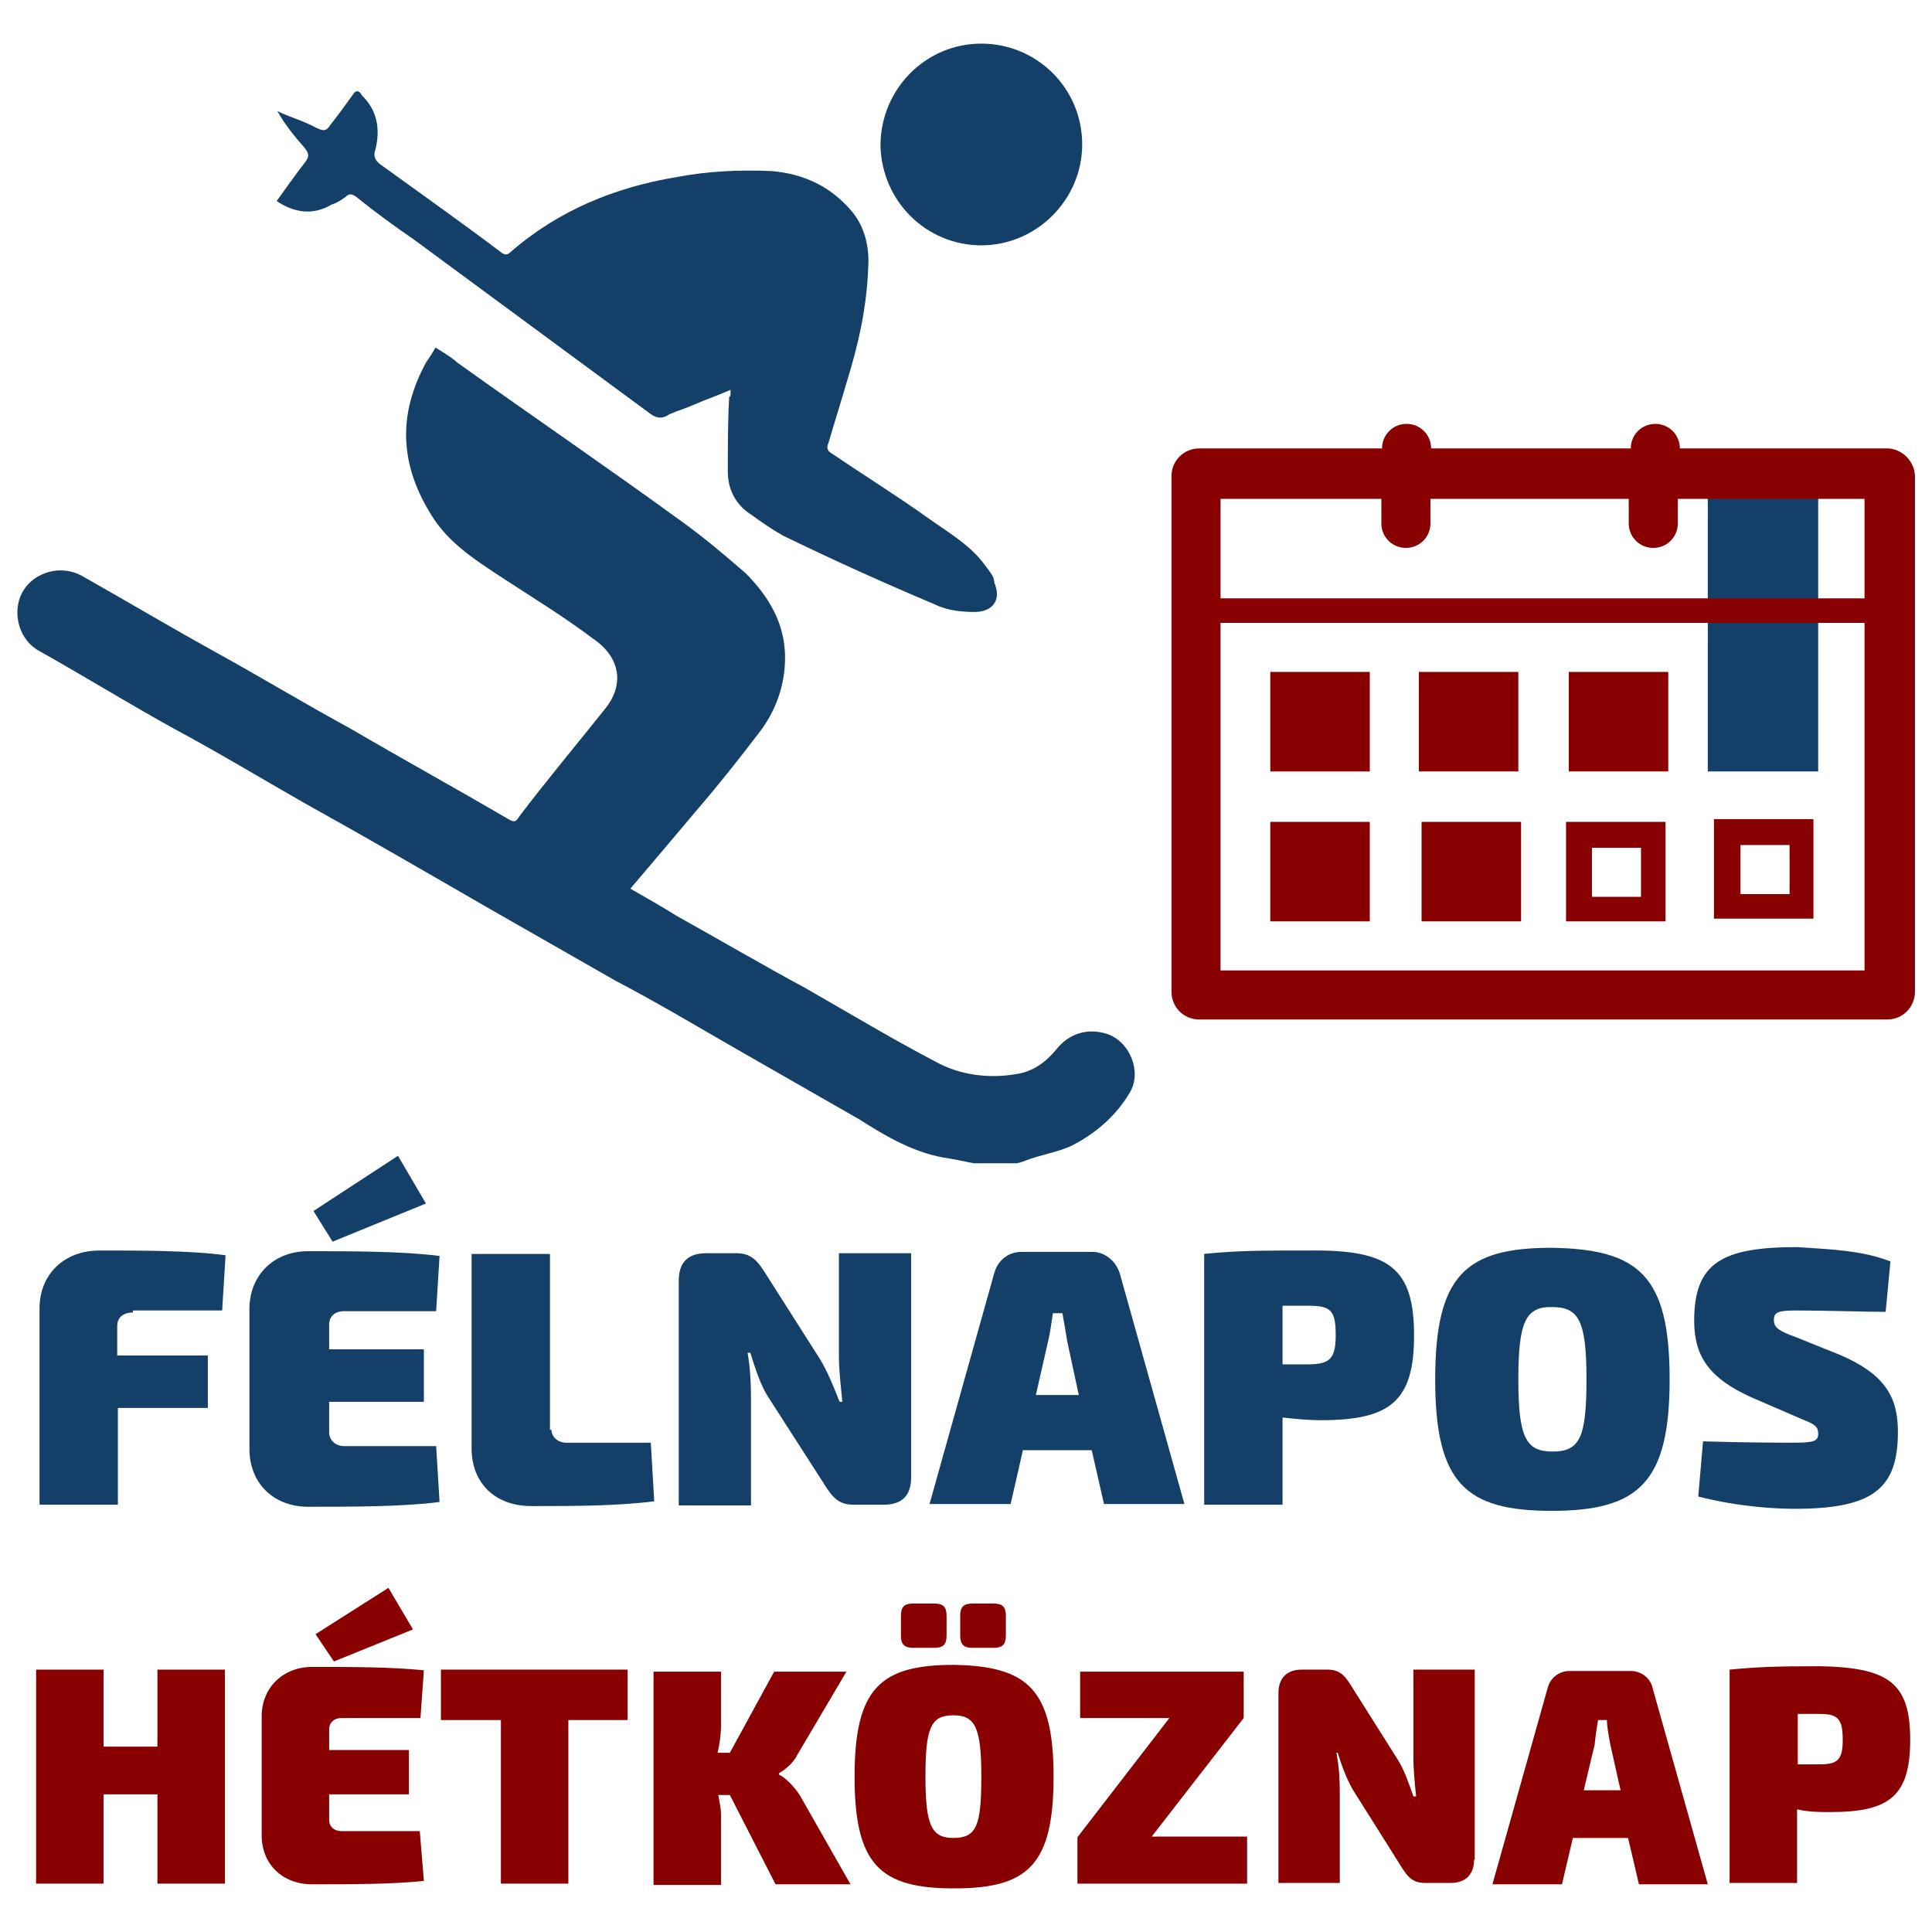 <?xml version="1.0" encoding="utf-8"?>
<!-- Generator: Adobe Illustrator 25.3.1, SVG Export Plug-In . SVG Version: 6.00 Build 0)  -->
<svg version="1.1" id="Layer_1" xmlns="http://www.w3.org/2000/svg" xmlns:xlink="http://www.w3.org/1999/xlink" x="0px" y="0px"
	 viewBox="0 0 283.5 283.5" style="enable-background:new 0 0 283.5 283.5;" xml:space="preserve">
<style type="text/css">
	.st0{fill:#143F68;}
	.st1{fill:#880000;}
</style>
<g>
	<g>
		<g>
			<g>
				<g>
					<path class="st0" d="M142.9,170.7c-1.1-0.2-2.3-0.5-3.6-0.7c-5-0.7-9.2-3.2-13.3-5.8c-5.6-3.2-11-6.3-16.6-9.5
						c-6.3-3.6-12.6-7.4-19.1-10.8c-6.3-3.6-12.6-7.2-18.9-10.8c-9-5.2-17.8-10.3-26.8-15.3c-6.3-3.6-12.6-7.4-19.3-11
						c-6.5-3.6-13-7.6-19.4-11.2c-3.1-1.6-4-5.4-2.9-8.1c1.4-3.4,5.8-4.9,9.2-2.9c6.7,3.8,13.1,7.6,19.8,11.3
						c6.5,3.6,12.8,7.4,19.4,11c7.7,4.5,15.5,8.8,23.2,13.3c0.9,0.5,1.1,0.4,1.6-0.4c4.1-5.4,8.3-10.4,12.6-15.8
						c2.9-3.6,2.2-7.6-1.8-10.3c-4.1-3.1-8.5-5.8-12.8-8.6c-3.8-2.5-7.7-4.9-10.3-8.6c-5-7.4-5.8-14.9-1.6-22.9
						c0-0.2,0.2-0.2,0.2-0.4c0.5-0.7,0.9-1.3,1.4-2.2c1.1,0.7,2.2,1.3,3.2,2.2C78,61,89,68.5,100,76.5c3.2,2.3,6.3,4.9,9.4,7.6
						c3.4,3.4,5.8,7.4,5.8,12.4c0,4.1-1.4,7.9-3.8,11c-2.9,3.8-5.9,7.6-9,11.2c-3.2,3.8-6.5,7.7-9.9,11.7c2.3,1.3,4.7,2.7,6.8,4
						c6.1,3.4,12.6,7.2,18.9,10.6c6.3,3.6,12.6,7.4,19.1,10.8c3.6,2,7.9,2.5,11.9,1.8c2.5-0.4,4.3-1.8,5.8-3.6
						c1.8-2.3,4.5-3.2,7.4-2.3c3.4,1.1,5.2,5.6,3.4,8.6c-2,3.4-4.9,5.9-8.3,7.7c-2.2,1.1-4.7,1.4-7,2.3c-0.5,0.2-1.1,0.4-1.4,0.4
						C146.5,170.7,144.7,170.7,142.9,170.7z"/>
					<path class="st0" d="M107.2,57.2c-2,0.9-3.6,1.4-5.4,2.2c-1.1,0.5-2.5,0.9-3.6,1.4c-1.3,0.9-2.2,0.4-3.2-0.4
						c-11.3-8.3-22.9-16.9-34.2-25.2c-2.9-2-5.8-4.1-8.5-6.3c-0.7-0.5-1.1-0.5-1.6,0c-0.7,0.5-1.3,0.9-2,1.1
						c-2.7,1.6-5.4,1.3-8.1-0.5c1.3-1.8,2.7-3.8,4.1-5.6c0.7-0.9,0.7-1.3,0-2.2c-1.4-1.6-2.9-3.4-4-5.4c1.8,0.9,3.8,1.4,5.8,2.5
						c1.1,0.5,1.4,0.4,2-0.5c1.1-1.4,2.2-2.9,3.2-4.3c0.5-0.9,1.1-0.7,1.4,0c2.3,2.2,2.7,5,2,7.9c-0.4,1.1,0,1.8,1.1,2.5
						C62,28.6,67.8,32.7,73.5,37c0.5,0.4,0.9,0.5,1.4,0c7-6.1,15.3-9.5,24.3-11c4.7-0.9,9.4-1.1,14-0.9c4.7,0.4,8.6,2.2,11.7,5.8
						c2,2.3,2.7,5.4,2.5,8.3c-0.2,5.8-1.4,11.2-3.1,16.7c-0.9,3.1-1.8,5.9-2.7,9c-0.4,0.9-0.2,1.3,0.7,1.8c4.7,3.2,9.4,6.1,14,9.4
						c3.1,2.2,6.3,4,8.5,7.2c0.5,0.7,1.1,1.3,1.1,2.2c1.1,2.5-0.2,4.3-2.9,4.3c-1.8,0-4-0.2-5.8-1.1c-7.6-3.2-14.9-6.5-22.3-10.1
						c-1.6-0.9-3.2-2-4.7-3.1c-2.2-1.4-3.4-3.6-3.4-6.3c0-3.6,0-7.4,0.2-11C107.2,58.3,107.2,57.9,107.2,57.2z"/>
					<path class="st0" d="M144,6.4c8.1,0,14.8,6.5,14.8,14.8c0,8.1-6.7,14.8-14.8,14.8s-14.6-6.5-14.8-14.6
						C129.2,13.1,135.8,6.4,144,6.4z"/>
				</g>
			</g>
		</g>
		<g>
			<rect x="250.6" y="68.2" class="st0" width="16.2" height="45"/>
			<path class="st1" d="M266.1,120.2h-14.6v14.6h14.6V120.2z M262.6,131.2h-7.2V124h7.2V131.2z"/>
			<g>
				<g>
					<path class="st1" d="M276.9,65.8h-30.4c0-2-1.6-3.6-3.6-3.6s-3.6,1.6-3.6,3.6H210c0-2-1.6-3.6-3.6-3.6c-2,0-3.6,1.6-3.6,3.6
						H176c-2.3,0-4.1,1.8-4.1,4.1v75.6c0,2.3,1.8,4.1,4.1,4.1h100.9c2.3,0,4.1-1.8,4.1-4.1V70C281,67.6,279,65.8,276.9,65.8z
						 M273.6,142.4h-94.5v-51h94.5V142.4z M273.6,87.8h-94.5V73.2h23.6v3.6c0,2,1.6,3.6,3.6,3.6s3.6-1.6,3.6-3.6v-3.6H239v3.6
						c0,2,1.6,3.6,3.6,3.6s3.6-1.6,3.6-3.6v-3.6h27.4V87.8z"/>
					<path class="st1" d="M201,98.6h-14.6v14.6H201V98.6z"/>
					<path class="st1" d="M222.8,98.6h-14.6v14.6h14.6V98.6z"/>
					<path class="st1" d="M244.8,98.6h-14.6v14.6h14.6V98.6z"/>
					<path class="st1" d="M201,120.6h-14.6v14.6H201V120.6z"/>
					<path class="st1" d="M244.4,120.6h-14.6v14.6h14.6V120.6z M240.8,131.6h-7.2v-7.2h7.2V131.6z"/>
					<path class="st1" d="M223.2,120.6h-14.6v14.6h14.6V120.6z"/>
				</g>
			</g>
		</g>
	</g>
	<g>
		<path class="st1" d="M33,276.4h-9.9v-13.1h-7.9v13.1H5.3V245h9.9v11.3h7.9V245H33V276.4z"/>
		<path class="st1" d="M62.2,276c-4.5,0.5-11,0.5-16.4,0.5c-4.3,0-7.4-2.9-7.4-7.2v-17.5c0-4.1,3.1-7.2,7.4-7.2
			c5.4,0,11.7,0,16.4,0.5l-0.5,7H50.1c-1.1,0-1.8,0.7-1.8,1.6v3.1H60v6.5H48.3v3.8c0,0.9,0.7,1.6,1.8,1.6h11.5L62.2,276z
			 M46.3,239.8L57,233l3.6,6.1L49,243.8L46.3,239.8z"/>
		<path class="st1" d="M83.4,252.4v24h-9.9v-24h-8.8V245h27.4v7.4H83.4z"/>
		<path class="st1" d="M105.4,263.4c0.2,1.1,0.4,2,0.4,2.9v10.3h-9.9v-31.3h9.9v7.9c0,1.3-0.2,2.7-0.5,4h1.8l6.5-11.9h10.6
			l-7.2,12.2c-0.7,1.4-2,2.3-2.7,2.7v0.2c0.9,0.4,2.3,1.8,3.1,3.1l7.4,13h-11l-6.7-13.1h-1.6V263.4z"/>
		<path class="st1" d="M154.6,260.7c0,13-3.8,16.4-14.6,16.4s-14.6-3.4-14.6-16.4s3.8-16.4,14.6-16.4
			C150.8,244.5,154.6,247.9,154.6,260.7z M137.1,235.3c1.3,0,1.8,0.5,1.8,1.8v2.9c0,1.3-0.5,1.8-1.8,1.8H134c-1.3,0-1.8-0.5-1.8-1.8
			v-2.9c0-1.3,0.5-1.8,1.8-1.8H137.1z M135.8,260.7c0,7.2,0.9,9,4.1,9c3.4,0,4.1-1.8,4.1-9c0-7.2-0.9-9-4.1-9
			C136.6,251.7,135.8,253.5,135.8,260.7z M145.8,235.3c1.3,0,1.8,0.5,1.8,1.8v2.9c0,1.3-0.5,1.8-1.8,1.8h-3.1
			c-1.3,0-1.8-0.5-1.8-1.8v-2.9c0-1.3,0.5-1.8,1.8-1.8H145.8z"/>
		<path class="st1" d="M183,276.4h-24.9v-6.8l13.5-17.5h-13.1v-6.8h24v6.8L169,269.5h14V276.4z"/>
		<path class="st1" d="M216.3,272.9c0,2.2-1.3,3.4-3.4,3.4h-3.8c-2,0-2.7-1.1-3.8-2.9l-6.8-10.8c-0.9-1.6-1.6-3.4-2.2-5.4h-0.2
			c0.4,2,0.5,4,0.5,5.8v13.3h-9v-27.9c0-2.2,1.3-3.4,3.4-3.4h3.8c2,0,2.7,1.1,3.8,2.9l6.5,10.3c0.9,1.4,1.6,3.4,2.3,5.4h0.4
			c-0.2-2-0.4-3.8-0.4-5.8V245h9v27.9H216.3z"/>
		<path class="st1" d="M230.8,269.7l-1.6,6.8H219l8.1-28.8c0.4-1.6,1.8-2.5,3.2-2.5h9c1.6,0,2.9,1.1,3.2,2.5l8.1,28.8h-10.1
			l-1.6-6.8H230.8z M236.3,256c-0.2-1.1-0.5-2.5-0.5-3.6h-1.3c-0.2,1.1-0.4,2.5-0.5,3.6l-1.6,6.7h5.4L236.3,256z"/>
		<path class="st1" d="M280.3,255.3c0,8.3-3.1,10.6-11.7,10.6c-1.6,0-3.2,0-4.9-0.4v10.8h-9.9V245c4.1-0.4,7-0.5,13.3-0.5
			C277.2,244.7,280.3,247,280.3,255.3z M267,258.9c2.7,0,3.4-0.7,3.4-3.6c0-3.1-0.7-3.8-3.4-3.8h-3.2v7.4H267z"/>
	</g>
	<g>
		<path class="st0" d="M19.5,192.6c-1.4,0-2.3,0.7-2.3,2v4.3h13.3v7.7H17.3v14.2H5.8v-28.8c0-5,3.6-8.5,8.8-8.5
			c6.1,0,13.5,0,18.5,0.7l-0.5,8.1H19.5V192.6z"/>
		<path class="st0" d="M64.5,220.4c-5.4,0.7-12.8,0.7-19.3,0.7c-5,0-8.6-3.4-8.6-8.5v-20.5c0-5,3.6-8.5,8.6-8.5
			c6.3,0,13.9,0,19.3,0.7l-0.5,8.1H50.5c-1.3,0-2.2,0.7-2.2,2v3.6h13.9v7.7H48.3v4.5c0,1.1,0.9,2,2.2,2H64L64.5,220.4z M46,177.7
			l12.4-8.1l4.1,7l-13.7,5.6L46,177.7z"/>
		<path class="st0" d="M80.9,209.7c0,1.1,0.9,2,2.2,2h12.4l0.5,8.6c-5.6,0.7-11.9,0.7-18,0.7c-5.4,0-8.8-3.4-8.8-8.5V184h11.5v25.8
			H80.9z"/>
		<path class="st0" d="M133.7,216.8c0,2.7-1.4,4-4,4h-4.5c-2.3,0-3.2-1.3-4.5-3.4l-8.1-12.6c-1.1-1.8-1.8-4.1-2.5-6.3h-0.4
			c0.4,2.2,0.5,4.7,0.5,6.7v15.7H99.6v-33c0-2.7,1.4-4,4-4h4.5c2.3,0,3.2,1.3,4.5,3.4l7.7,12.1c1.1,1.8,2,4,2.9,6.3h0.4
			c-0.2-2.2-0.5-4.5-0.5-6.7v-15.1h10.6L133.7,216.8L133.7,216.8z"/>
		<path class="st0" d="M150.1,212.8l-1.8,7.9h-11.9l9.5-33.9c0.5-1.8,2-3.1,4-3.1h10.4c1.8,0,3.4,1.3,4,3.1l9.5,33.9H162l-1.8-7.9
			H150.1z M156.6,196.8c-0.2-1.3-0.5-2.9-0.7-4.1h-1.4c-0.2,1.3-0.4,2.9-0.7,4.1l-1.8,7.9h6.3L156.6,196.8z"/>
		<path class="st0" d="M207.5,196c0,9.7-3.6,12.4-13.7,12.4c-1.8,0-3.8-0.2-5.6-0.4v12.8h-11.5V184c4.9-0.5,8.3-0.5,15.7-0.5
			C203.9,183.4,207.5,186.1,207.5,196z M192,200.2c3.2,0,4-0.9,4-4.3c0-3.6-0.7-4.3-4-4.3h-3.8v8.6L192,200.2L192,200.2z"/>
		<path class="st0" d="M245,202.4c0,15.1-4.5,19.3-17.3,19.3c-12.6,0-17.1-4-17.1-19.3s4.5-19.3,17.1-19.3
			C240.5,183.3,245,187.2,245,202.4z M222.8,202.4c0,8.5,1.1,10.6,5,10.6c4,0,5-2,5-10.6c0-8.5-1.1-10.6-5-10.6
			C223.9,191.7,222.8,193.9,222.8,202.4z"/>
		<path class="st0" d="M277.4,185.1l-0.7,7.4c-3.2,0-8.5-0.2-13-0.2c-2.7,0-3.4,0.2-3.4,1.4c0,1.1,0.7,1.6,3.2,2.5l6.7,2.7
			c6.1,2.7,8.3,5.8,8.3,11.2c0,8.3-3.6,11.3-15.1,11.3c-2.5,0-7.9-0.2-14.2-1.8l0.7-8.1c6.3,0.2,11.5,0.2,13.3,0.2
			c2.9,0,3.6-0.2,3.6-1.3c0-1.1-0.5-1.4-2.5-2.2l-7.4-3.2c-5.9-2.7-8.3-5.8-8.3-11.2c0-8.5,4.1-10.8,15.1-10.8
			C267.9,183.3,273.1,183.4,277.4,185.1z"/>
	</g>
</g>
</svg>
